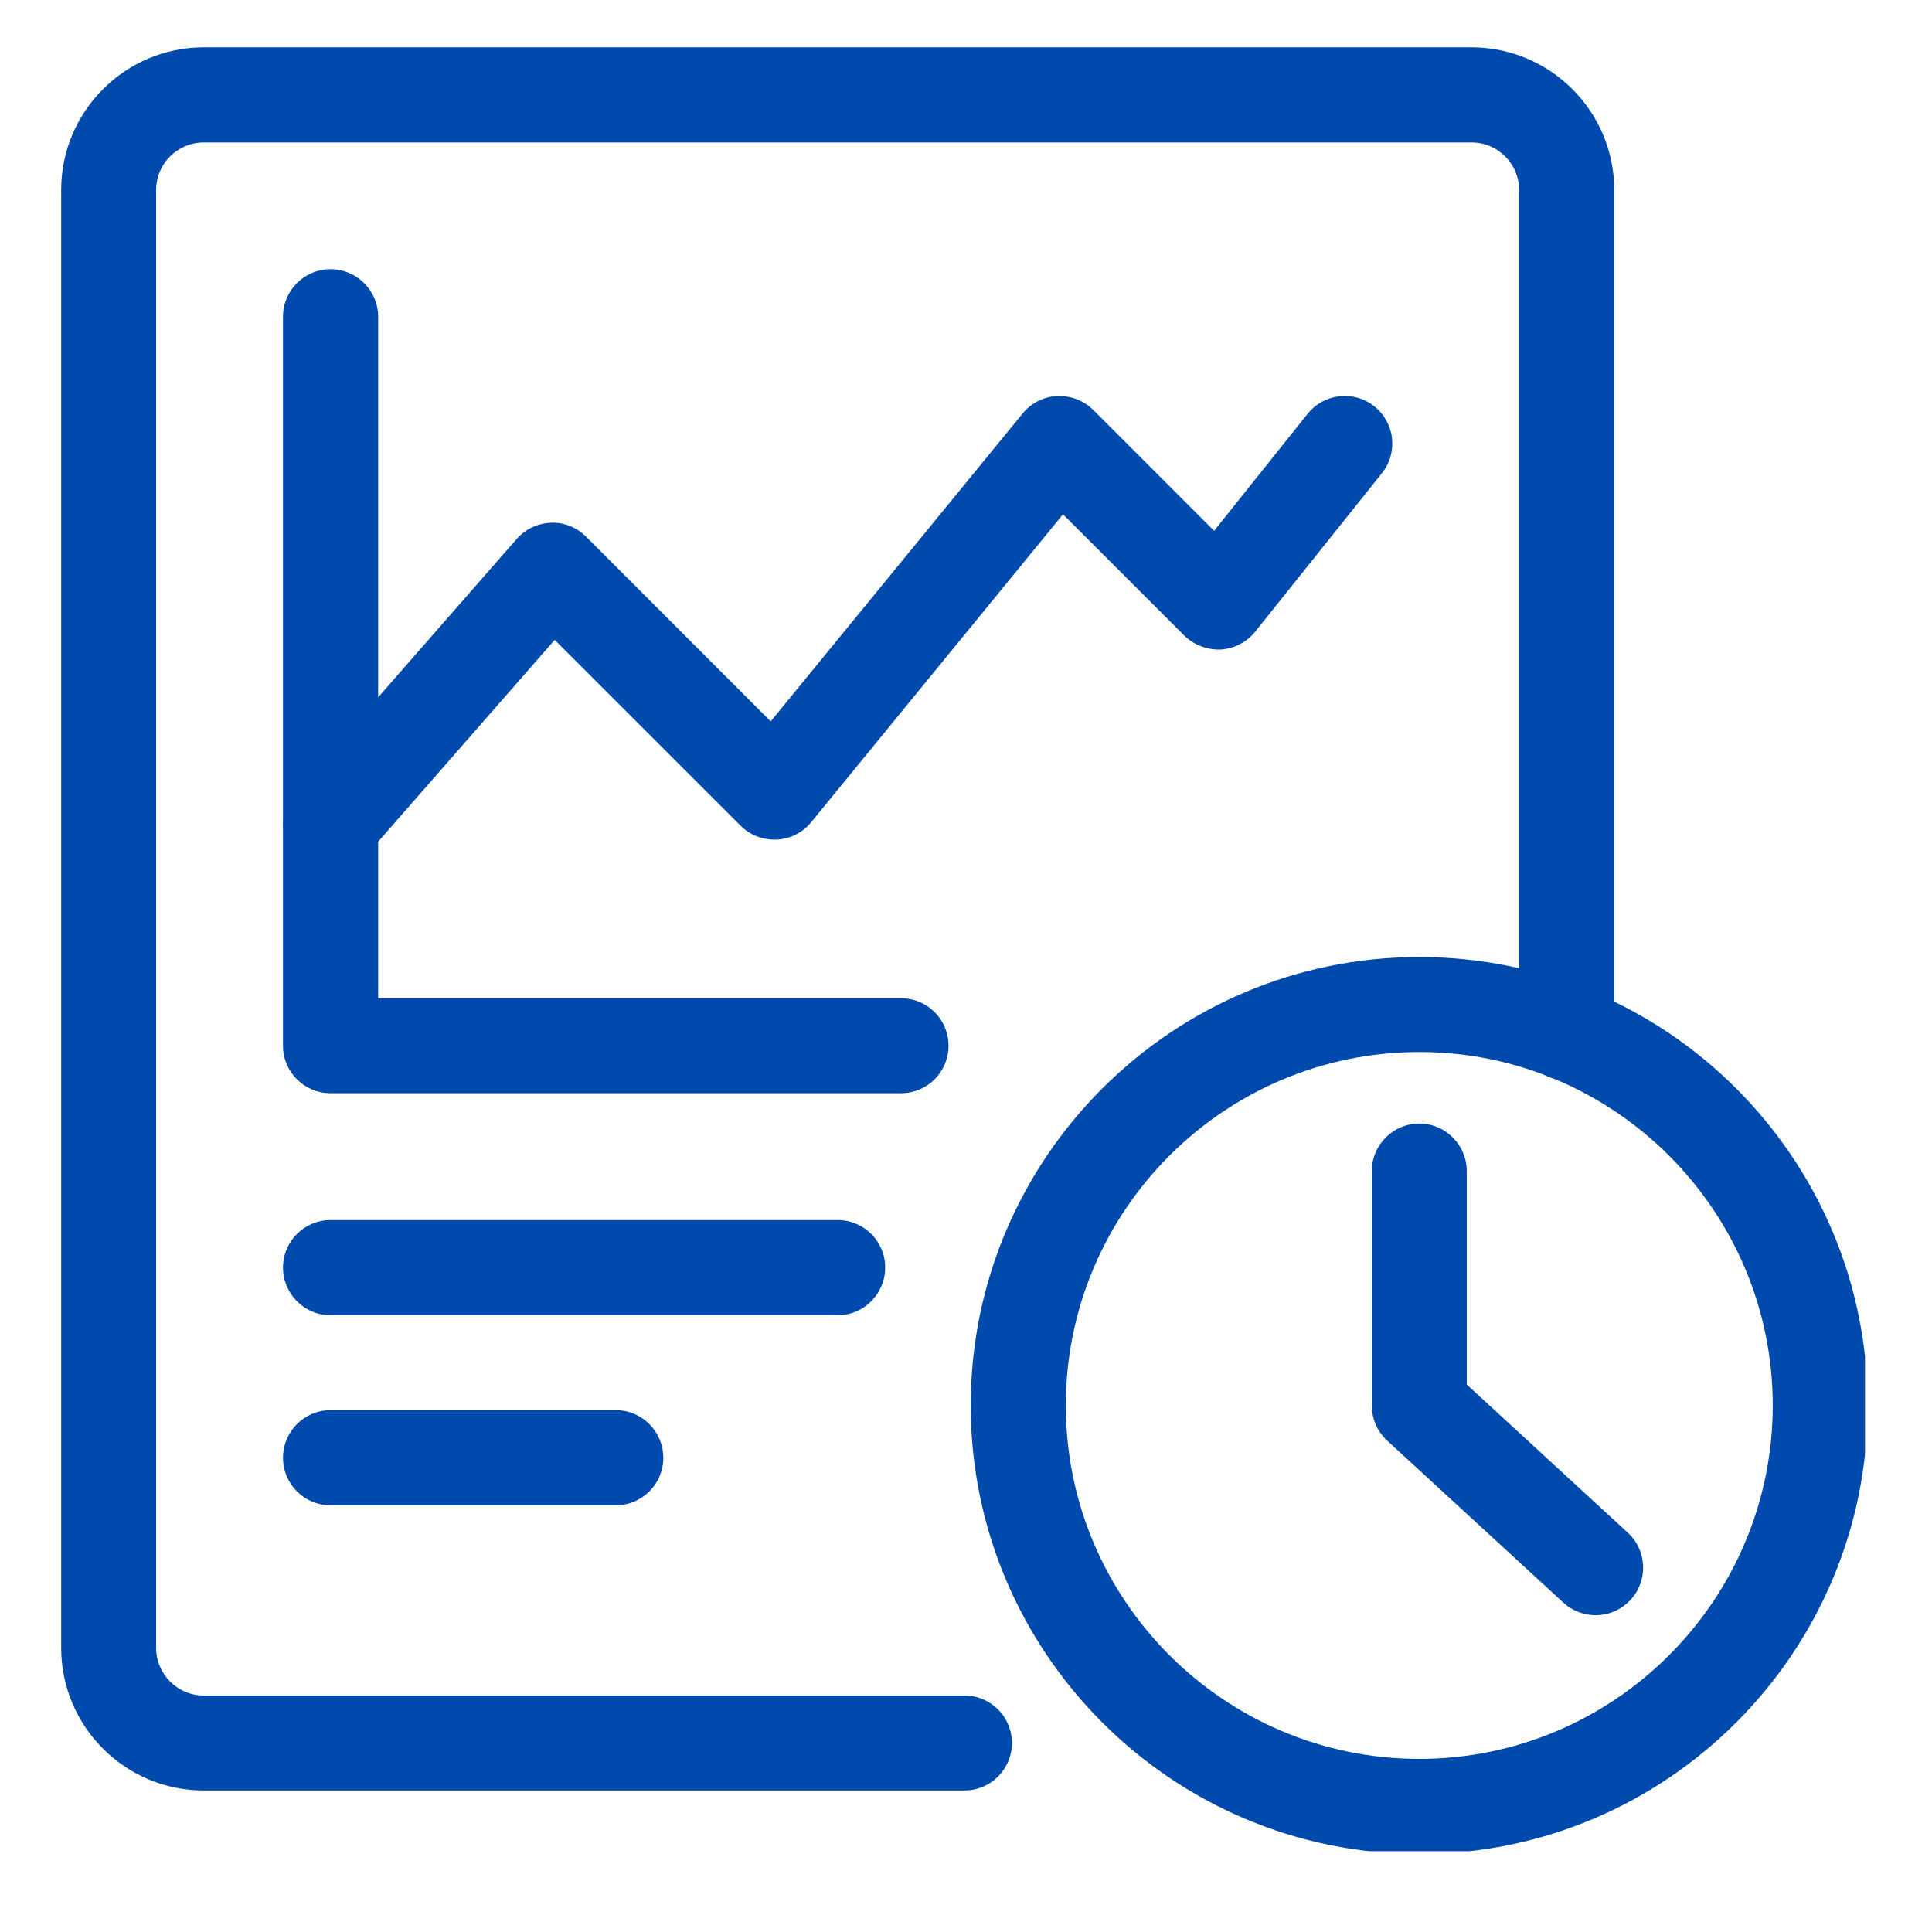 <svg xmlns="http://www.w3.org/2000/svg" xmlns:xlink="http://www.w3.org/1999/xlink" width="64" zoomAndPan="magnify" viewBox="0 0 48 48" height="64" preserveAspectRatio="xMidYMid meet" version="1.0"><defs><clipPath id="f4a09d9150"><path d="M 1.52 1.176 L 41 1.176 L 41 45 L 1.52 45 Z M 1.52 1.176 " clip-rule="nonzero"/></clipPath><clipPath id="c31f46df8b"><path d="M 24 23 L 46.336 23 L 46.336 45.992 L 24 45.992 Z M 24 23 " clip-rule="nonzero"/></clipPath></defs><g clip-path="url(#f4a09d9150)"><path fill="#004aad" d="M 23.961 44.484 L 5.062 44.484 C 3.109 44.484 1.52 42.895 1.52 40.941 L 1.52 4.719 C 1.52 2.766 3.109 1.176 5.062 1.176 L 36.559 1.176 C 38.516 1.176 40.105 2.766 40.105 4.719 L 40.105 25.656 C 40.105 26.309 39.574 26.84 38.922 26.84 C 38.27 26.84 37.742 26.309 37.742 25.656 L 37.742 4.719 C 37.742 4.066 37.211 3.539 36.559 3.539 L 5.062 3.539 C 4.41 3.539 3.879 4.066 3.879 4.719 L 3.879 40.941 C 3.879 41.594 4.41 42.125 5.062 42.125 L 23.961 42.125 C 24.613 42.125 25.141 42.652 25.141 43.305 C 25.141 43.957 24.613 44.484 23.961 44.484 Z M 23.961 44.484 " fill-opacity="1" fill-rule="nonzero"/></g><path fill="#004aad" d="M 22.387 27.16 L 8.211 27.16 C 7.559 27.16 7.031 26.633 7.031 25.98 L 7.031 7.867 C 7.031 7.219 7.559 6.688 8.211 6.688 C 8.863 6.688 9.395 7.219 9.395 7.867 L 9.395 24.801 L 22.387 24.801 C 23.039 24.801 23.566 25.328 23.566 25.98 C 23.566 26.633 23.039 27.16 22.387 27.16 Z M 22.387 27.16 " fill-opacity="1" fill-rule="nonzero"/><path fill="#004aad" d="M 8.211 21.648 C 7.934 21.648 7.66 21.555 7.434 21.355 C 6.941 20.926 6.895 20.184 7.324 19.691 L 12.836 13.391 C 13.051 13.145 13.359 13 13.684 12.988 C 14.004 12.969 14.328 13.102 14.559 13.332 L 19.148 17.922 L 25.41 10.27 C 25.621 10.012 25.93 9.855 26.266 9.84 C 26.605 9.828 26.922 9.949 27.16 10.184 L 30.164 13.188 L 32.488 10.281 C 32.895 9.773 33.637 9.688 34.148 10.098 C 34.656 10.504 34.742 11.246 34.332 11.758 L 31.184 15.695 C 30.973 15.957 30.66 16.117 30.324 16.137 C 29.996 16.148 29.664 16.027 29.426 15.793 L 26.41 12.777 L 20.152 20.43 C 19.938 20.688 19.629 20.844 19.297 20.859 C 18.949 20.871 18.637 20.75 18.402 20.516 L 13.781 15.898 L 9.102 21.246 C 8.867 21.512 8.539 21.648 8.211 21.648 Z M 8.211 21.648 " fill-opacity="1" fill-rule="nonzero"/><path fill="#004aad" d="M 20.812 32.676 L 8.211 32.676 C 7.559 32.676 7.031 32.145 7.031 31.492 C 7.031 30.84 7.559 30.312 8.211 30.312 L 20.812 30.312 C 21.465 30.312 21.992 30.84 21.992 31.492 C 21.992 32.145 21.465 32.676 20.812 32.676 Z M 20.812 32.676 " fill-opacity="1" fill-rule="nonzero"/><path fill="#004aad" d="M 15.301 37.398 L 8.211 37.398 C 7.559 37.398 7.031 36.871 7.031 36.219 C 7.031 35.566 7.559 35.035 8.211 35.035 L 15.301 35.035 C 15.949 35.035 16.48 35.566 16.48 36.219 C 16.48 36.871 15.949 37.398 15.301 37.398 Z M 15.301 37.398 " fill-opacity="1" fill-rule="nonzero"/><g clip-path="url(#c31f46df8b)"><path fill="#004aad" d="M 35.262 46.062 C 29.117 46.062 24.117 41.062 24.117 34.918 C 24.117 28.773 29.117 23.777 35.262 23.777 C 41.406 23.777 46.402 28.773 46.402 34.918 C 46.402 41.062 41.406 46.062 35.262 46.062 Z M 35.262 26.137 C 30.418 26.137 26.48 30.078 26.48 34.918 C 26.48 39.758 30.418 43.699 35.262 43.699 C 40.102 43.699 44.043 39.758 44.043 34.918 C 44.043 30.078 40.102 26.137 35.262 26.137 Z M 35.262 26.137 " fill-opacity="1" fill-rule="nonzero"/></g><path fill="#004aad" d="M 39.641 40.129 C 39.355 40.129 39.066 40.023 38.84 39.816 L 34.461 35.789 C 34.219 35.566 34.082 35.25 34.082 34.918 L 34.082 29.098 C 34.082 28.445 34.609 27.914 35.262 27.914 C 35.914 27.914 36.441 28.445 36.441 29.098 L 36.441 34.398 L 40.441 38.078 C 40.922 38.52 40.953 39.266 40.512 39.746 C 40.277 40 39.961 40.129 39.641 40.129 Z M 39.641 40.129 " fill-opacity="1" fill-rule="nonzero"/></svg>